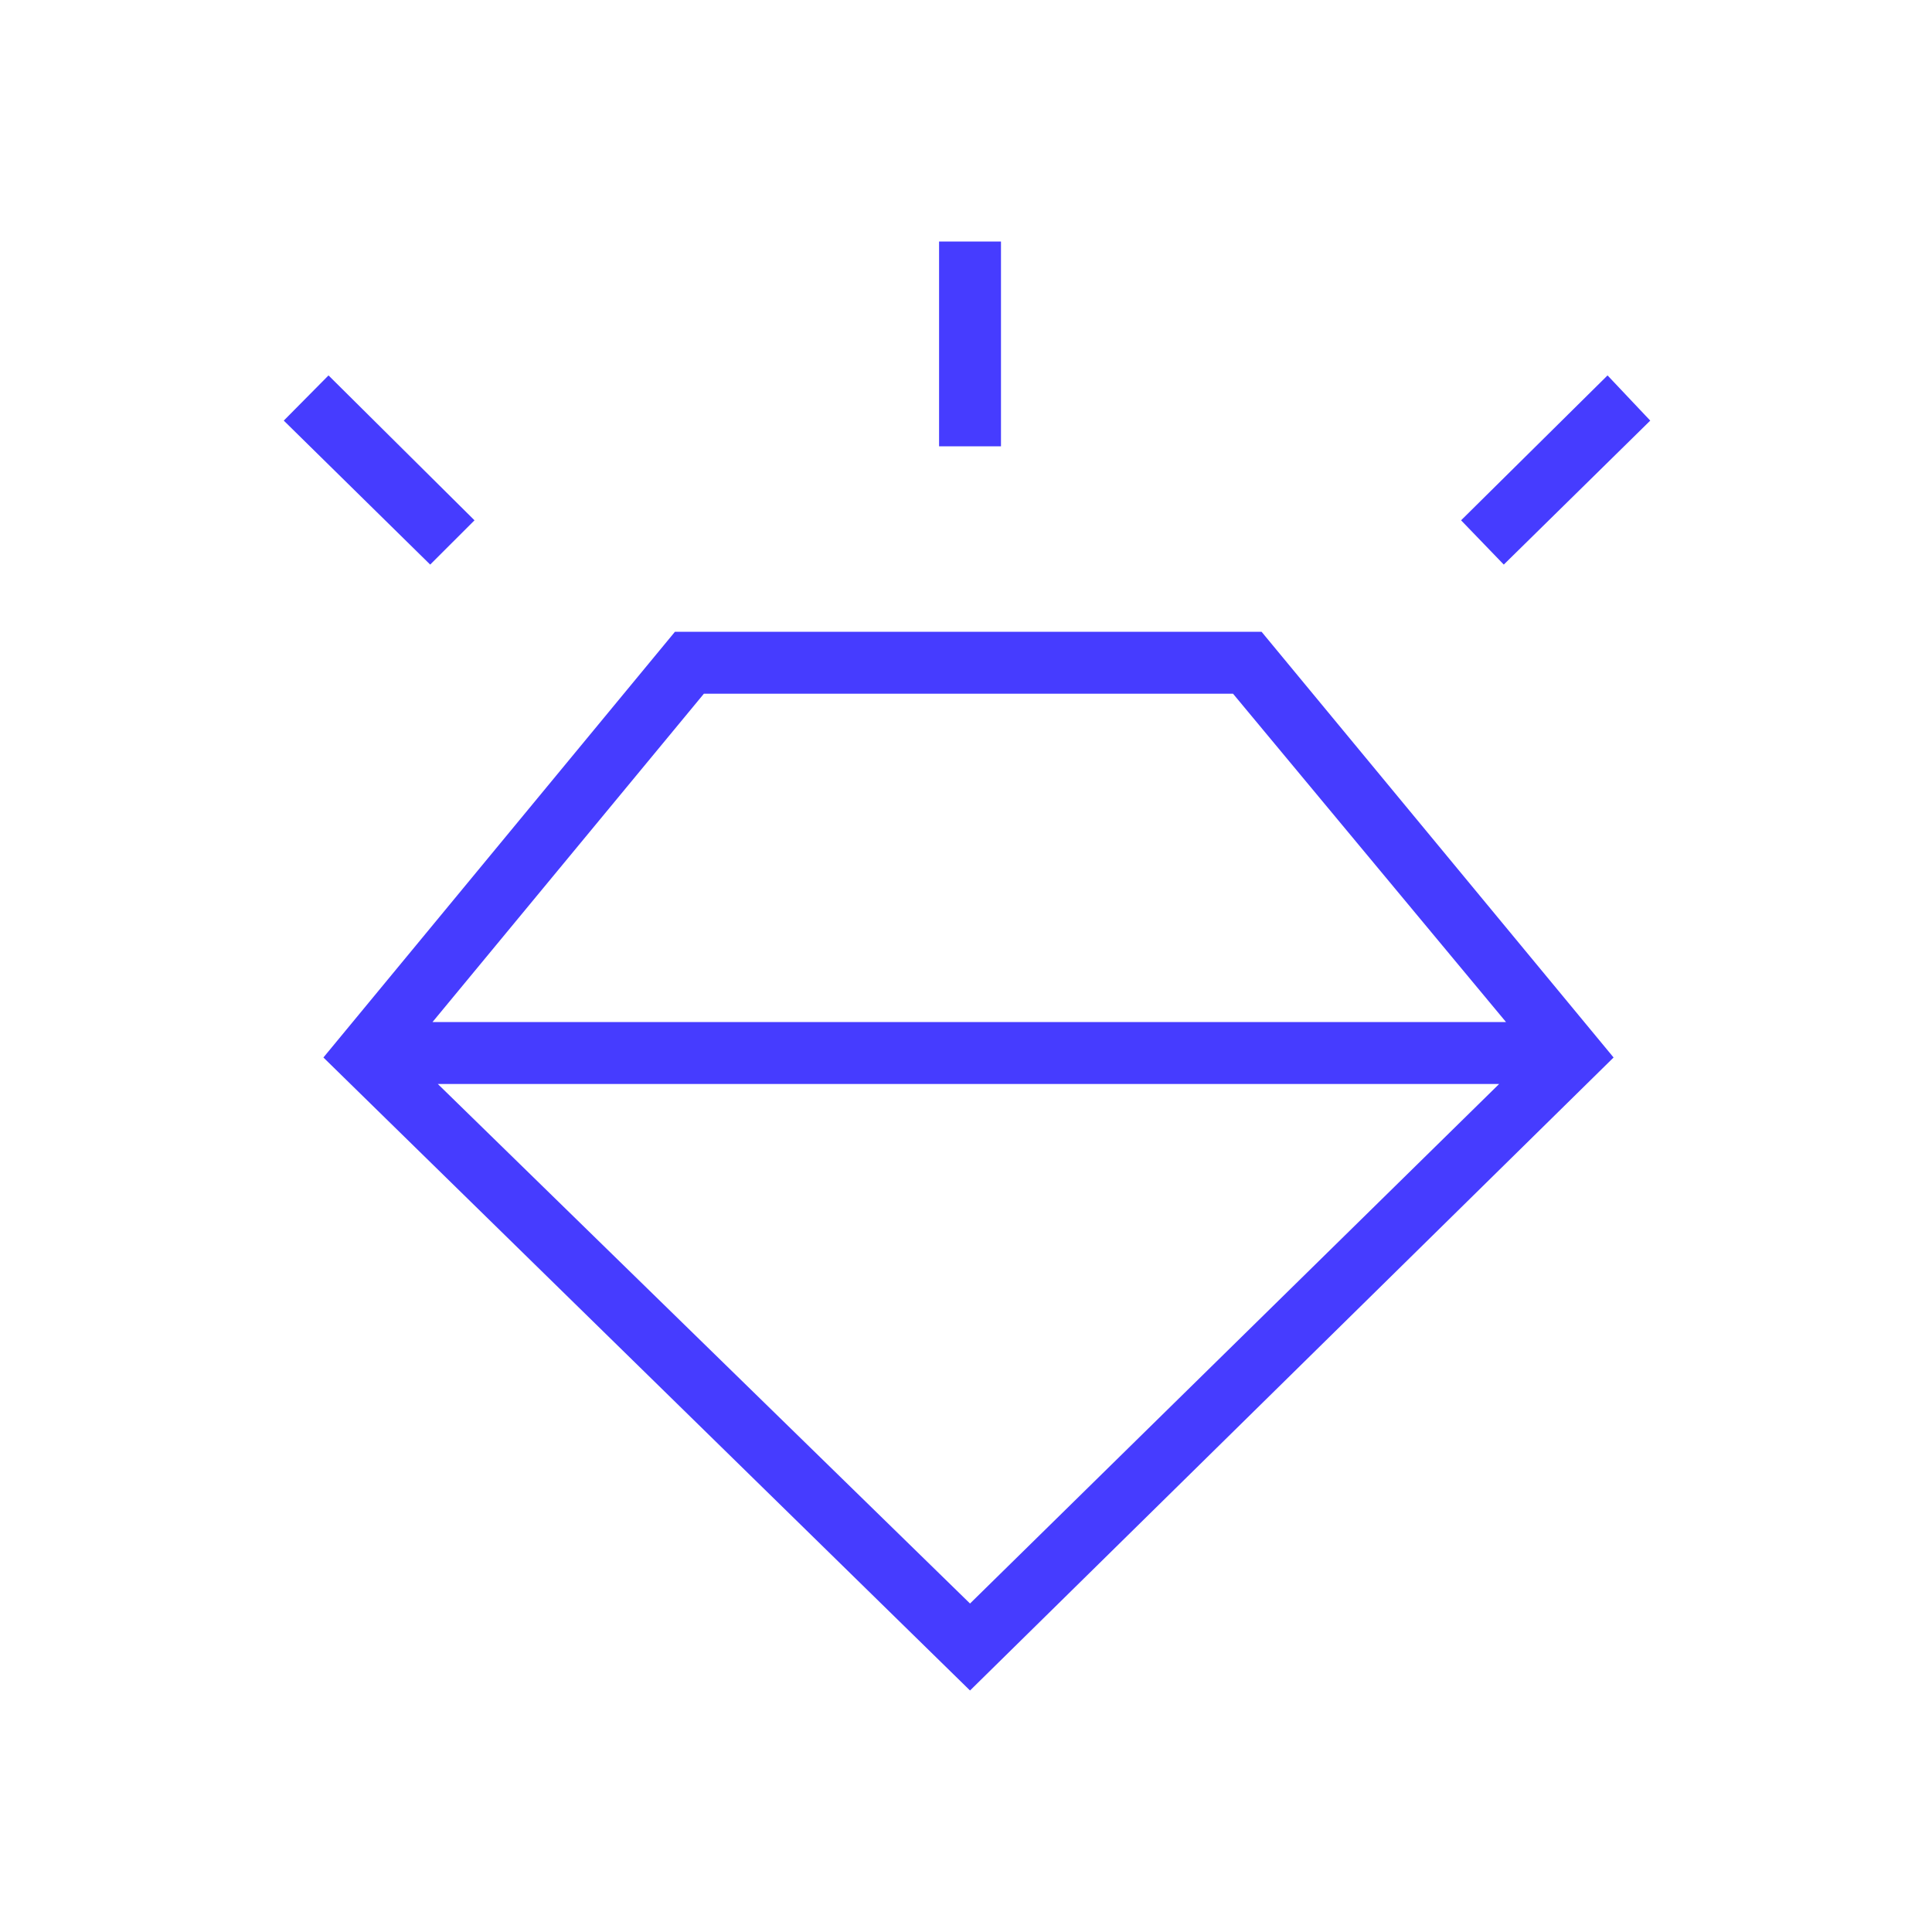 <svg width="48" height="48" viewBox="0 0 48 48" fill="none" xmlns="http://www.w3.org/2000/svg">
<path d="M24.1 42L8.035 26.273L16.769 15.696H31.343L40.089 26.273L24.1 42ZM10.688 14.027L7.05 10.45L8.162 9.327L11.789 12.927L10.688 14.027ZM23.331 11.088V6H24.869V11.088H23.331ZM37.361 14.027L36.3 12.927L39.939 9.327L41 10.45L37.361 14.027ZM24.1 39.839L37.246 26.931H10.877L24.1 39.839ZM17.488 17.235L10.746 25.392H37.416L30.634 17.235H17.488Z" fill="#463CFF"/>
</svg>
